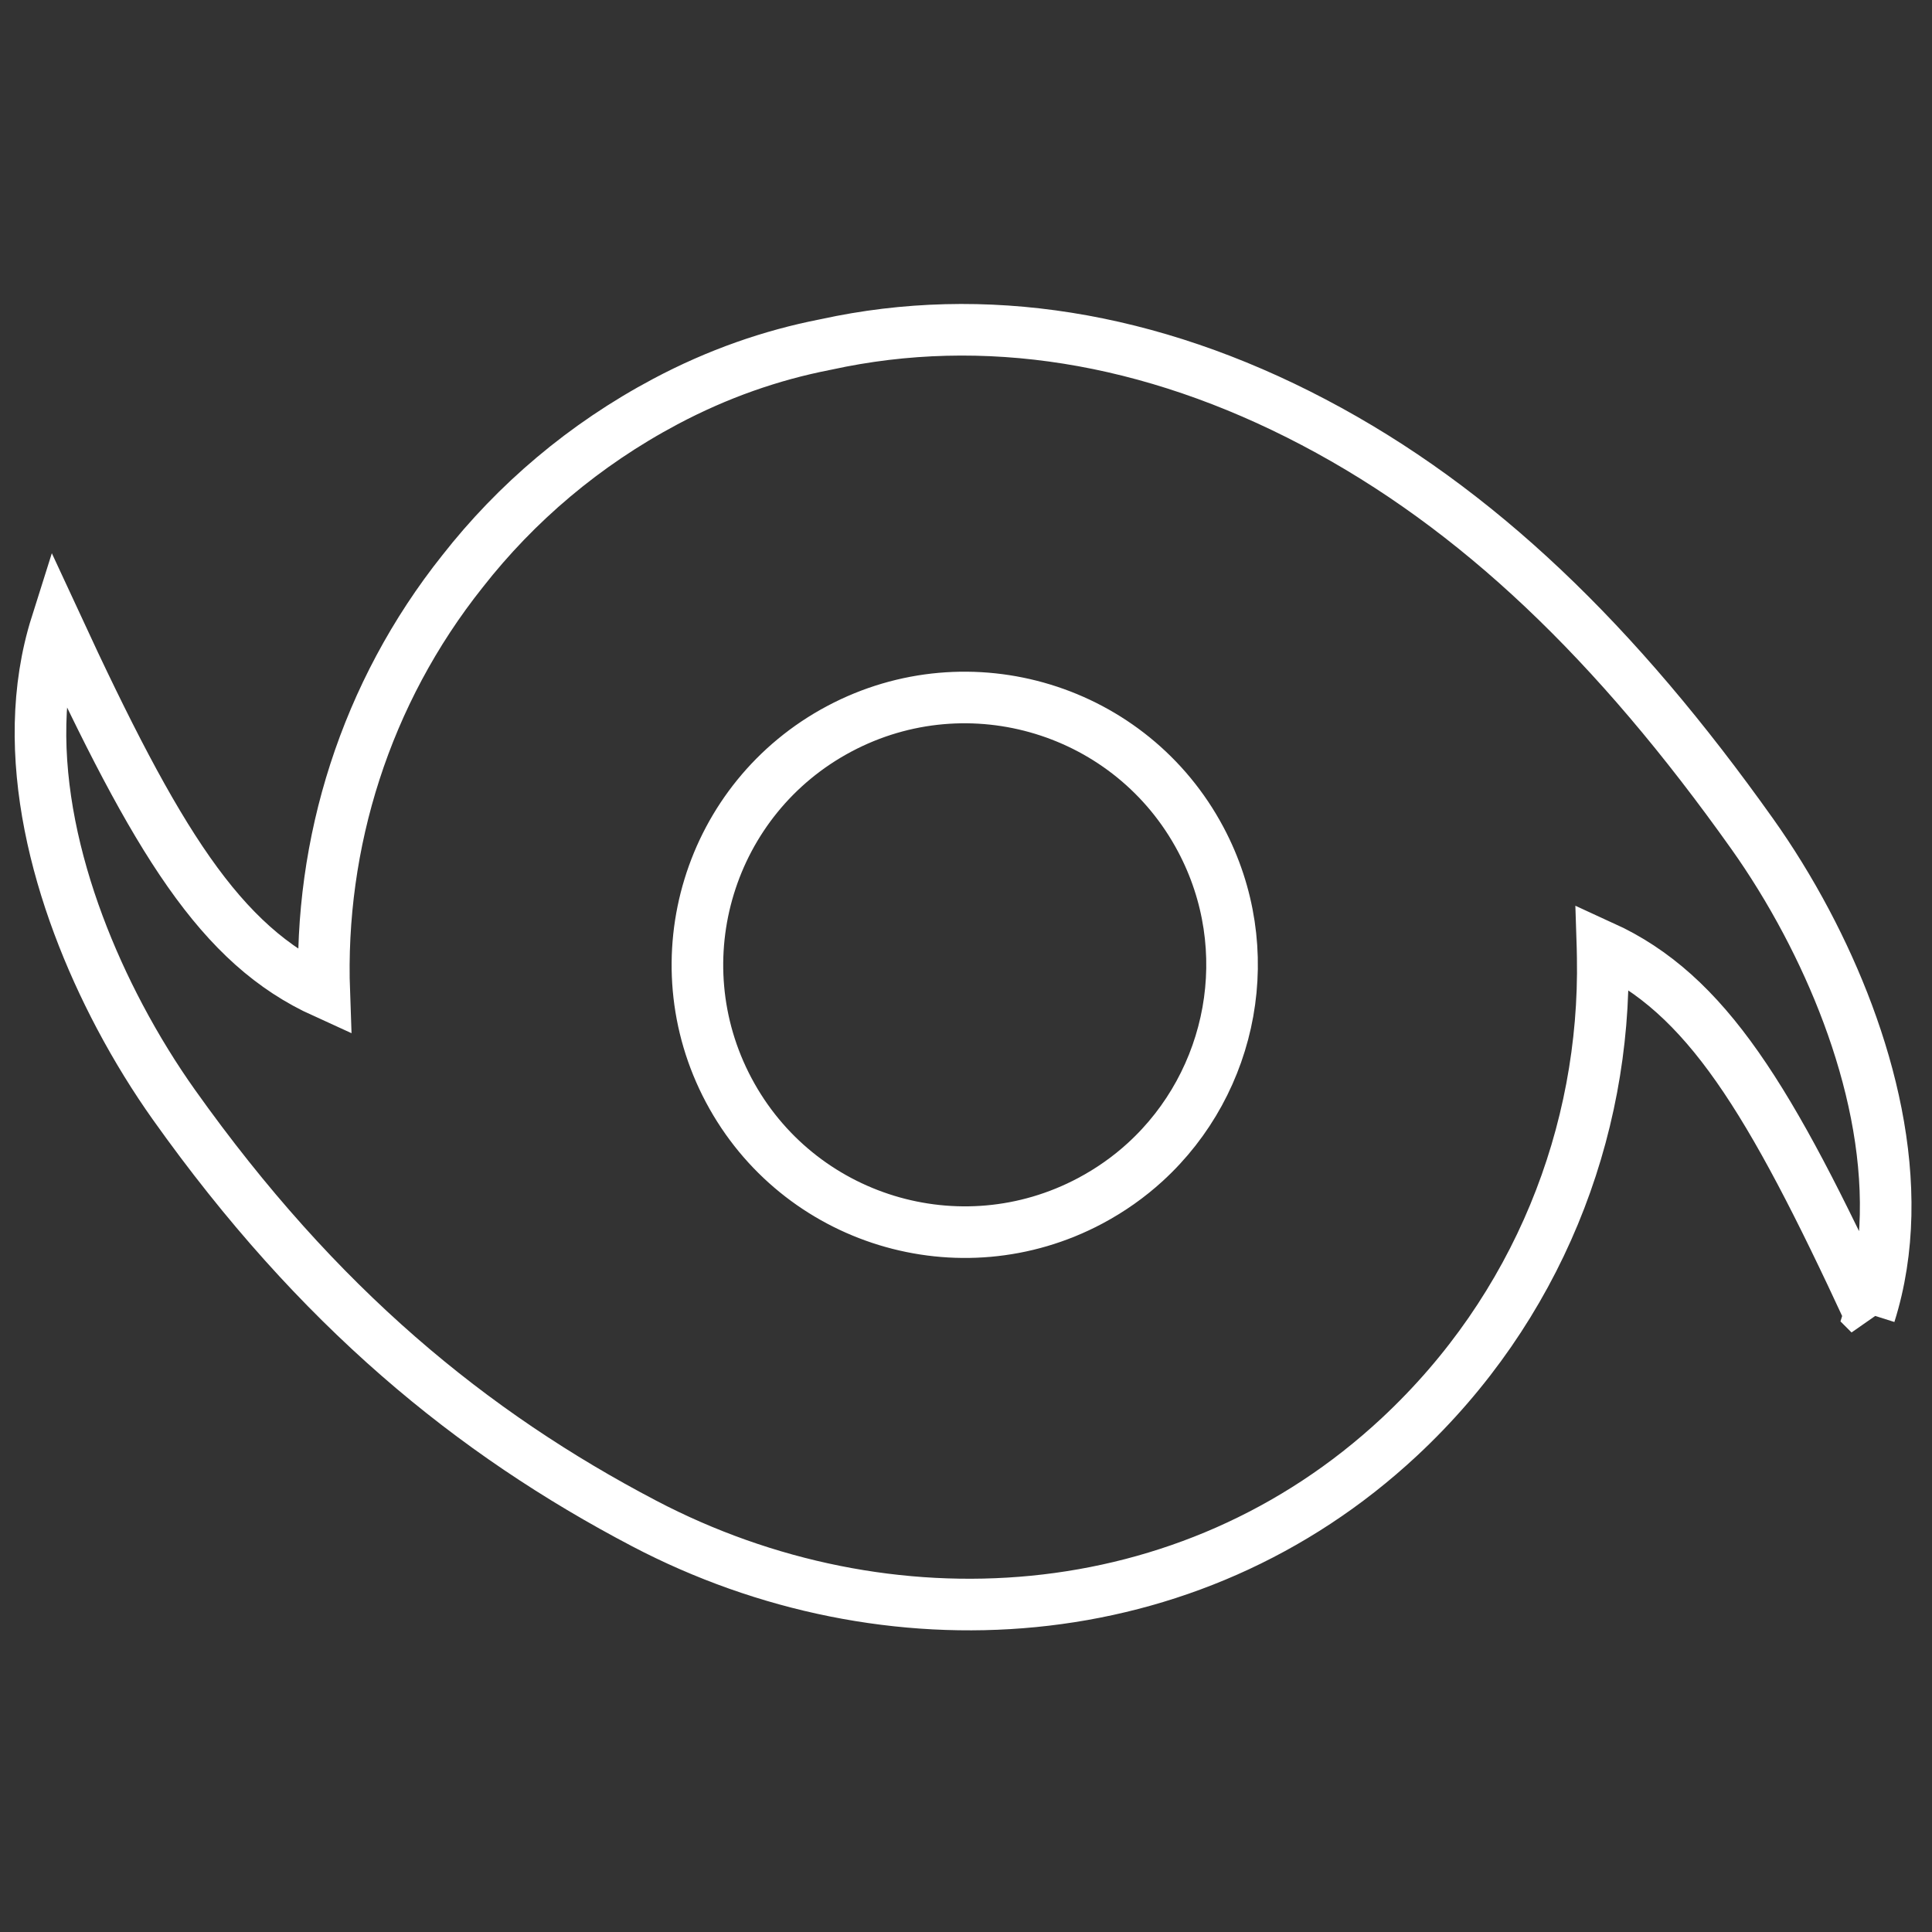 <?xml version="1.0" encoding="UTF-8" standalone="no"?>
<!DOCTYPE svg PUBLIC "-//W3C//DTD SVG 1.1//EN" "http://www.w3.org/Graphics/SVG/1.1/DTD/svg11.dtd">
<svg width="100%" height="100%" viewBox="0 0 150 150" version="1.1" xmlns="http://www.w3.org/2000/svg" xmlns:xlink="http://www.w3.org/1999/xlink" xml:space="preserve" xmlns:serif="http://www.serif.com/" style="fill-rule:evenodd;clip-rule:evenodd;">
    <rect x="0" y="0" width="150" height="150" fill="#333333" stroke="none"/>
    <g transform="matrix(-0.103,0.096,-0.096,-0.103,159.855,88.349)">
        <path d="M377.659,333.777C389.815,333.898 402.151,335.549 414.436,338.84C493.061,359.908 539.694,440.723 518.627,519.349C497.56,597.973 416.772,644.631 338.146,623.565C259.519,602.496 212.862,521.683 233.929,443.058C251.705,376.717 312.017,333.122 377.659,333.777ZM142.576,0.001C77.914,36.552 39.501,112.386 20.712,181.939C15.451,201.414 11.74,220.409 9.407,237.897C-7.709,366.253 -2.117,472.689 31.53,568.845C65.177,665 122.569,738.292 198.891,783.535C199.115,783.667 199.332,783.812 199.556,783.944C225.153,799.879 253.604,812.469 285.257,820.951C334.309,834.094 383.706,836.198 430.829,828.777C515.979,816.1 591.194,772.985 645.043,710.851C669.249,769.033 655.799,834.722 614.737,960C679.398,923.449 717.786,847.616 736.575,778.062C741.836,758.588 745.548,739.593 747.879,722.104C766.02,586.069 751.158,477.547 715.63,376.384C665.652,234.078 537.145,127.363 378.452,127.363C274.31,127.363 180.739,172.528 116.183,244.316C114.934,245.704 113.675,247.077 112.449,248.485C112.345,248.603 112.246,248.725 112.142,248.843C88.111,190.738 101.586,125.058 142.576,0L142.576,0.001Z" style="fill-opacity:0;fill-rule:nonzero;stroke:white;stroke-width:28.45px;"/>
    </g>
</svg>
